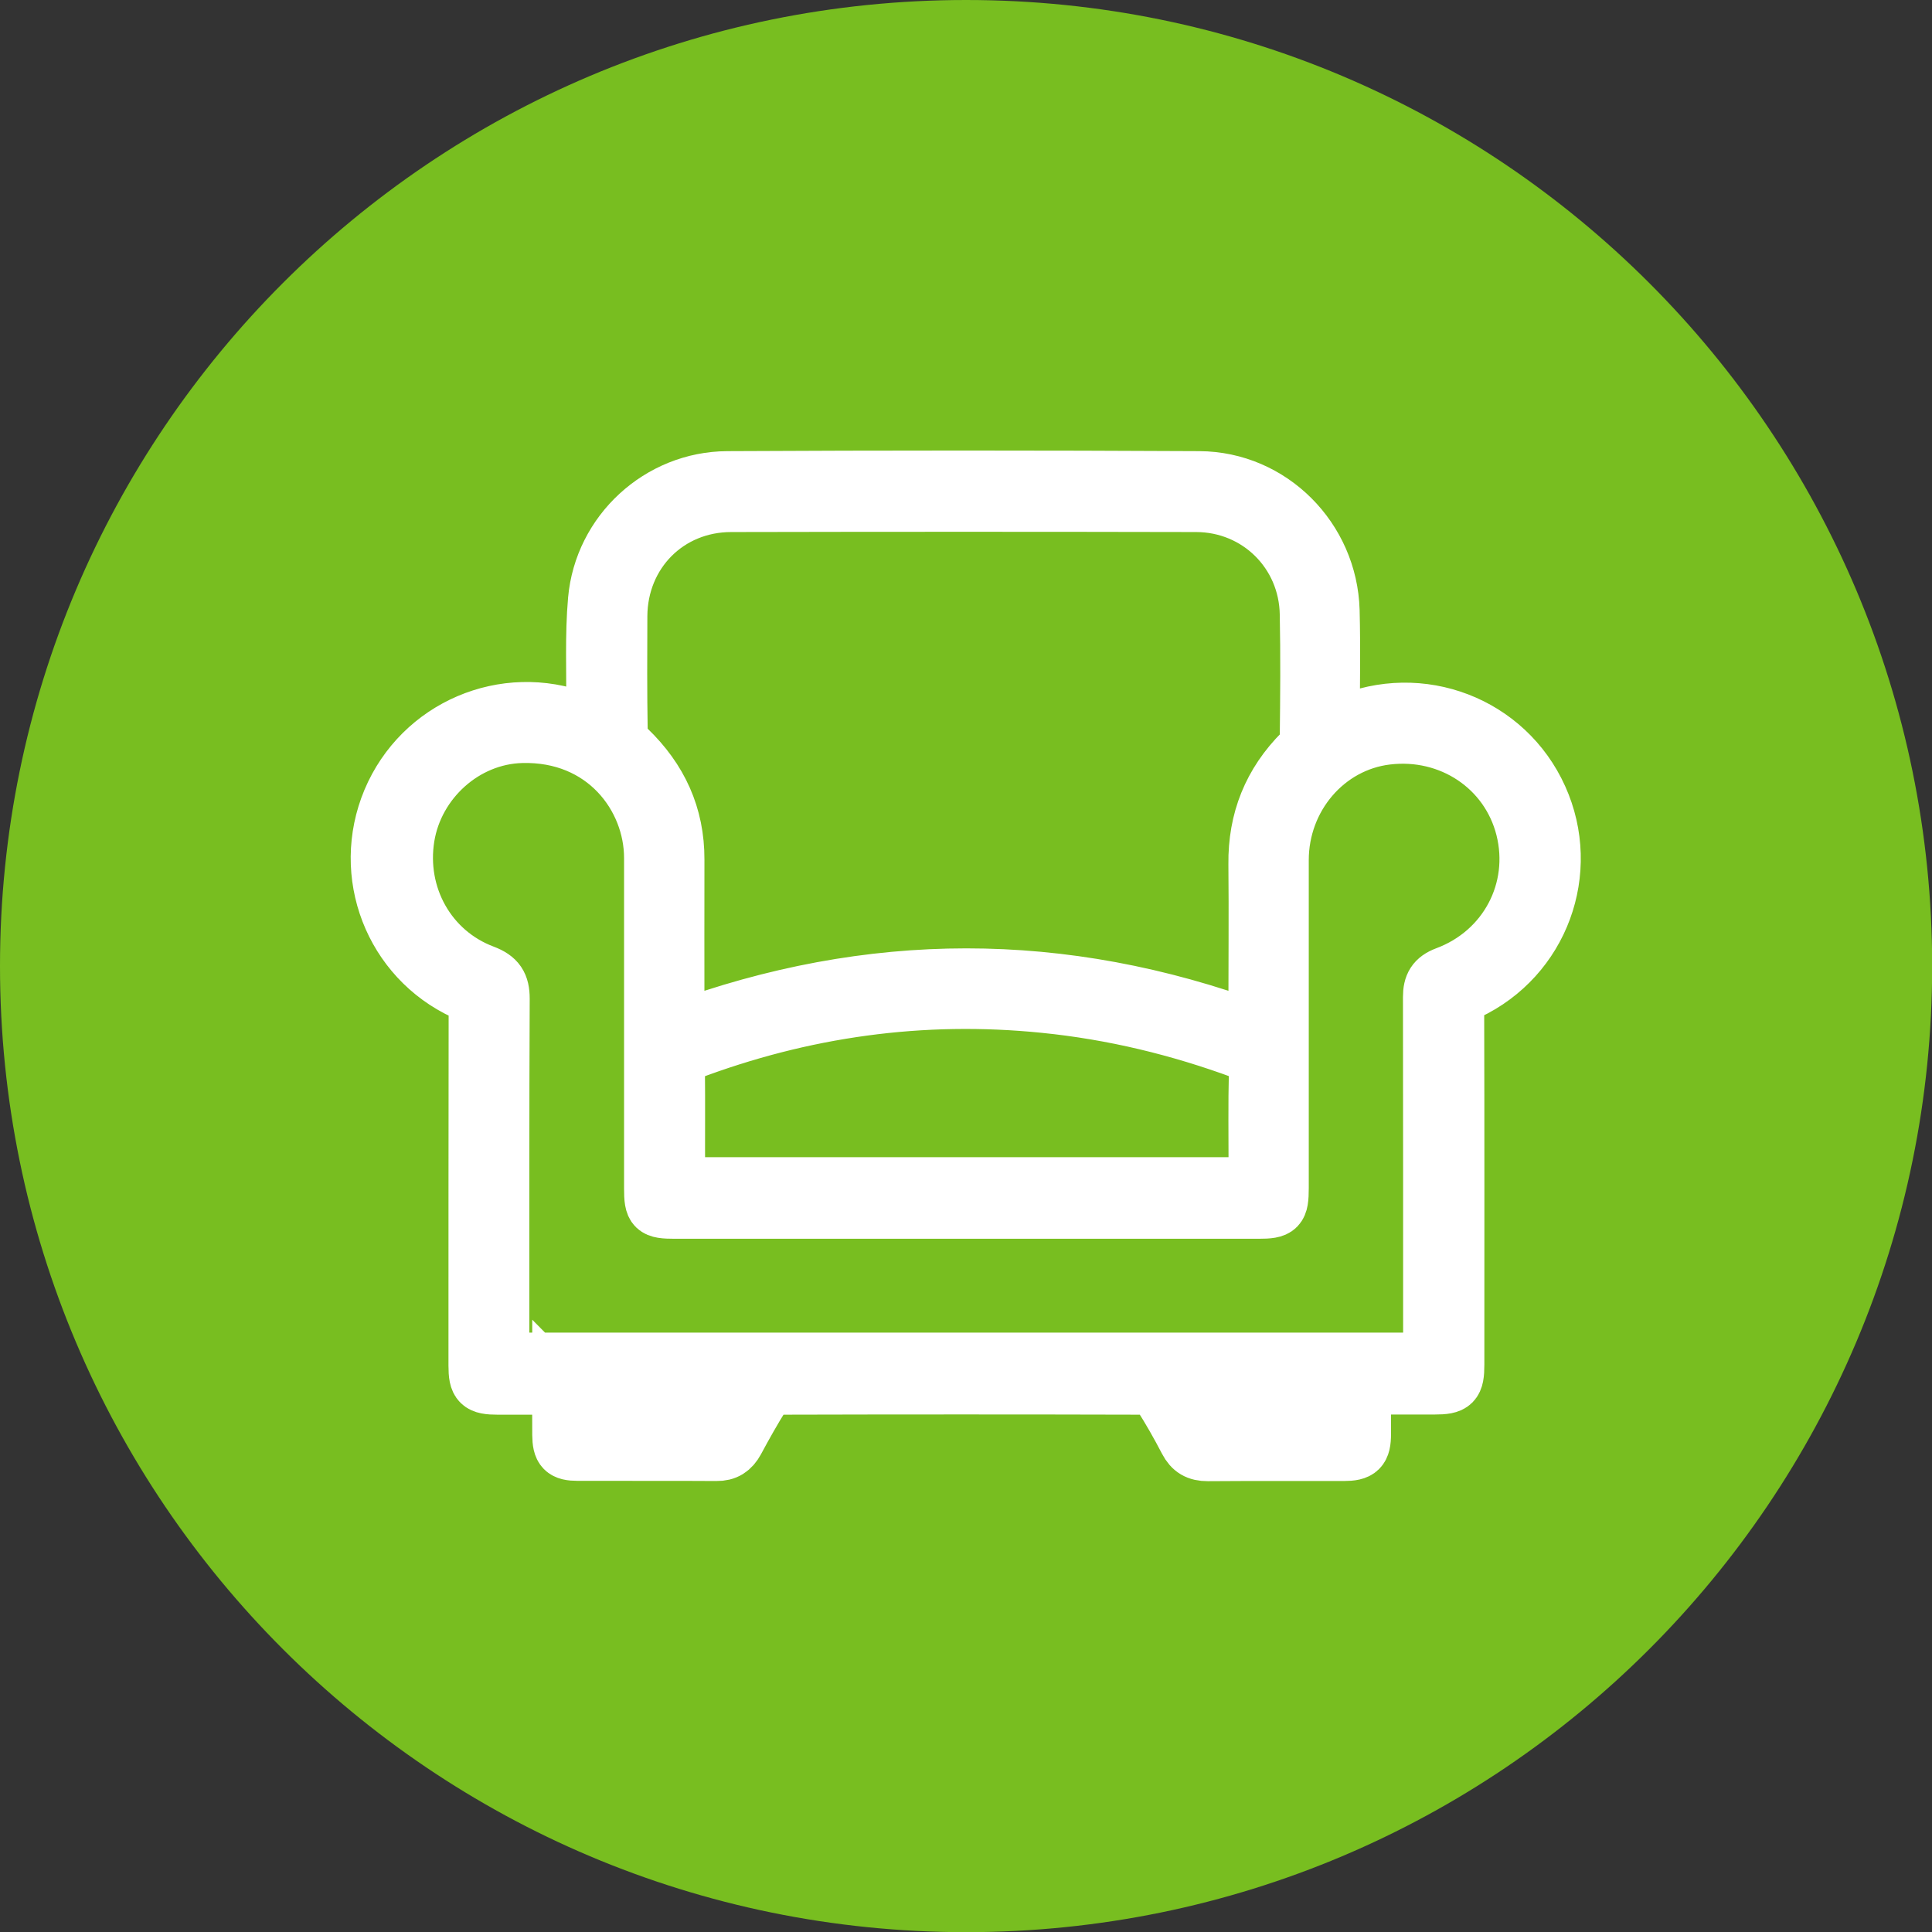 <svg width="70" height="70" viewBox="0 0 70 70" fill="none" xmlns="http://www.w3.org/2000/svg">
<rect x="0" y="0" width="70" height="70" fill="#333333" stroke="none"/>
<g clip-path="url(#clip0_259_1306)">
<path d="M35.003 70.006C54.335 70.006 70.006 54.335 70.006 35.003C70.006 15.671 54.335 0 35.003 0C15.671 0 0 15.671 0 35.003C0 54.335 15.671 70.006 35.003 70.006Z" fill="#78BE20"/>
<path d="M20.296 50.257C19.487 50.257 18.763 50.257 18.04 50.257C17.364 50.257 17.249 50.142 17.249 49.479C17.249 45.197 17.249 40.915 17.255 36.633C17.255 36.274 17.145 36.11 16.817 35.958C14.183 34.742 13.01 31.67 14.129 29C15.254 26.33 18.283 25.034 20.989 26.062C21.135 26.117 21.281 26.172 21.512 26.257C21.512 26.014 21.512 25.831 21.512 25.649C21.531 24.347 21.464 23.033 21.579 21.738C21.798 19.281 23.884 17.359 26.354 17.346C32.053 17.316 37.752 17.316 43.451 17.346C46.066 17.359 48.189 19.506 48.262 22.127C48.298 23.508 48.268 24.895 48.268 26.366C48.463 26.287 48.603 26.239 48.736 26.184C51.461 25.01 54.587 26.208 55.798 28.897C57.002 31.567 55.853 34.705 53.189 35.958C52.848 36.116 52.775 36.305 52.775 36.645C52.787 40.909 52.781 45.179 52.781 49.442C52.781 50.142 52.672 50.251 51.972 50.251C51.139 50.251 50.3 50.251 49.399 50.251C49.399 50.835 49.399 51.395 49.399 51.954C49.399 52.526 49.26 52.66 48.682 52.66C47.039 52.66 45.397 52.654 43.755 52.666C43.384 52.666 43.159 52.538 42.989 52.21C42.691 51.638 42.374 51.078 42.028 50.537C41.937 50.397 41.712 50.257 41.547 50.257C37.071 50.245 32.594 50.245 28.118 50.257C27.96 50.257 27.741 50.409 27.649 50.549C27.309 51.091 26.992 51.656 26.688 52.222C26.524 52.52 26.311 52.666 25.959 52.66C24.286 52.648 22.607 52.66 20.935 52.654C20.412 52.654 20.29 52.526 20.284 51.985C20.278 51.425 20.284 50.865 20.284 50.245L20.296 50.257ZM18.179 49.284H51.838C51.838 49.059 51.838 48.871 51.838 48.676C51.838 44.491 51.838 40.307 51.832 36.122C51.832 35.69 51.966 35.453 52.386 35.295C54.575 34.48 55.749 32.242 55.19 30.016C54.636 27.826 52.544 26.427 50.239 26.707C48.067 26.969 46.419 28.89 46.419 31.165C46.419 35.125 46.419 39.084 46.419 43.044C46.419 43.798 46.334 43.883 45.598 43.883C38.549 43.883 31.5 43.883 24.45 43.883C23.69 43.883 23.611 43.81 23.611 43.062C23.611 39.072 23.611 35.076 23.611 31.086C23.611 28.872 21.884 26.567 18.897 26.646C16.835 26.701 15.078 28.313 14.749 30.32C14.402 32.443 15.54 34.486 17.535 35.234C18.034 35.423 18.192 35.672 18.192 36.183C18.173 40.349 18.179 44.522 18.179 48.688C18.179 48.877 18.179 49.065 18.179 49.278V49.284ZM45.507 37.302C45.507 37.059 45.507 36.889 45.507 36.718C45.507 34.918 45.525 33.112 45.507 31.311C45.489 29.712 46.03 28.361 47.161 27.23C47.283 27.114 47.368 26.902 47.368 26.737C47.386 25.241 47.398 23.745 47.368 22.249C47.331 20.029 45.568 18.283 43.342 18.277C37.728 18.265 32.108 18.265 26.494 18.277C24.207 18.277 22.467 20.041 22.455 22.322C22.449 23.709 22.443 25.089 22.467 26.476C22.467 26.695 22.601 26.962 22.765 27.114C23.915 28.221 24.529 29.541 24.523 31.147C24.517 33.014 24.523 34.882 24.523 36.749C24.523 36.913 24.523 37.083 24.523 37.302C31.542 34.717 38.476 34.711 45.507 37.302ZM45.513 42.922V42.381C45.513 41.189 45.495 39.997 45.525 38.811C45.537 38.421 45.403 38.251 45.051 38.117C42.715 37.254 40.325 36.676 37.843 36.426C33.397 35.976 29.091 36.578 24.912 38.16C24.614 38.275 24.535 38.434 24.541 38.731C24.554 39.984 24.541 41.243 24.547 42.496C24.547 42.636 24.572 42.776 24.584 42.928H45.513V42.922ZM26.743 50.294H21.245V51.729C22.747 51.729 24.213 51.729 25.673 51.723C25.782 51.723 25.94 51.662 25.995 51.583C26.25 51.182 26.476 50.762 26.743 50.3V50.294ZM48.438 51.729V50.276H42.952C43.22 50.744 43.445 51.164 43.694 51.571C43.749 51.656 43.901 51.723 44.005 51.723C45.464 51.735 46.93 51.729 48.438 51.729Z" fill="white" stroke="white" stroke-width="2" stroke-miterlimit="10"/>
</g>
<defs>
<clipPath id="clip0_259_1306">
<rect width="70" height="70" fill="white"/>
</clipPath>
</defs>
</svg>
